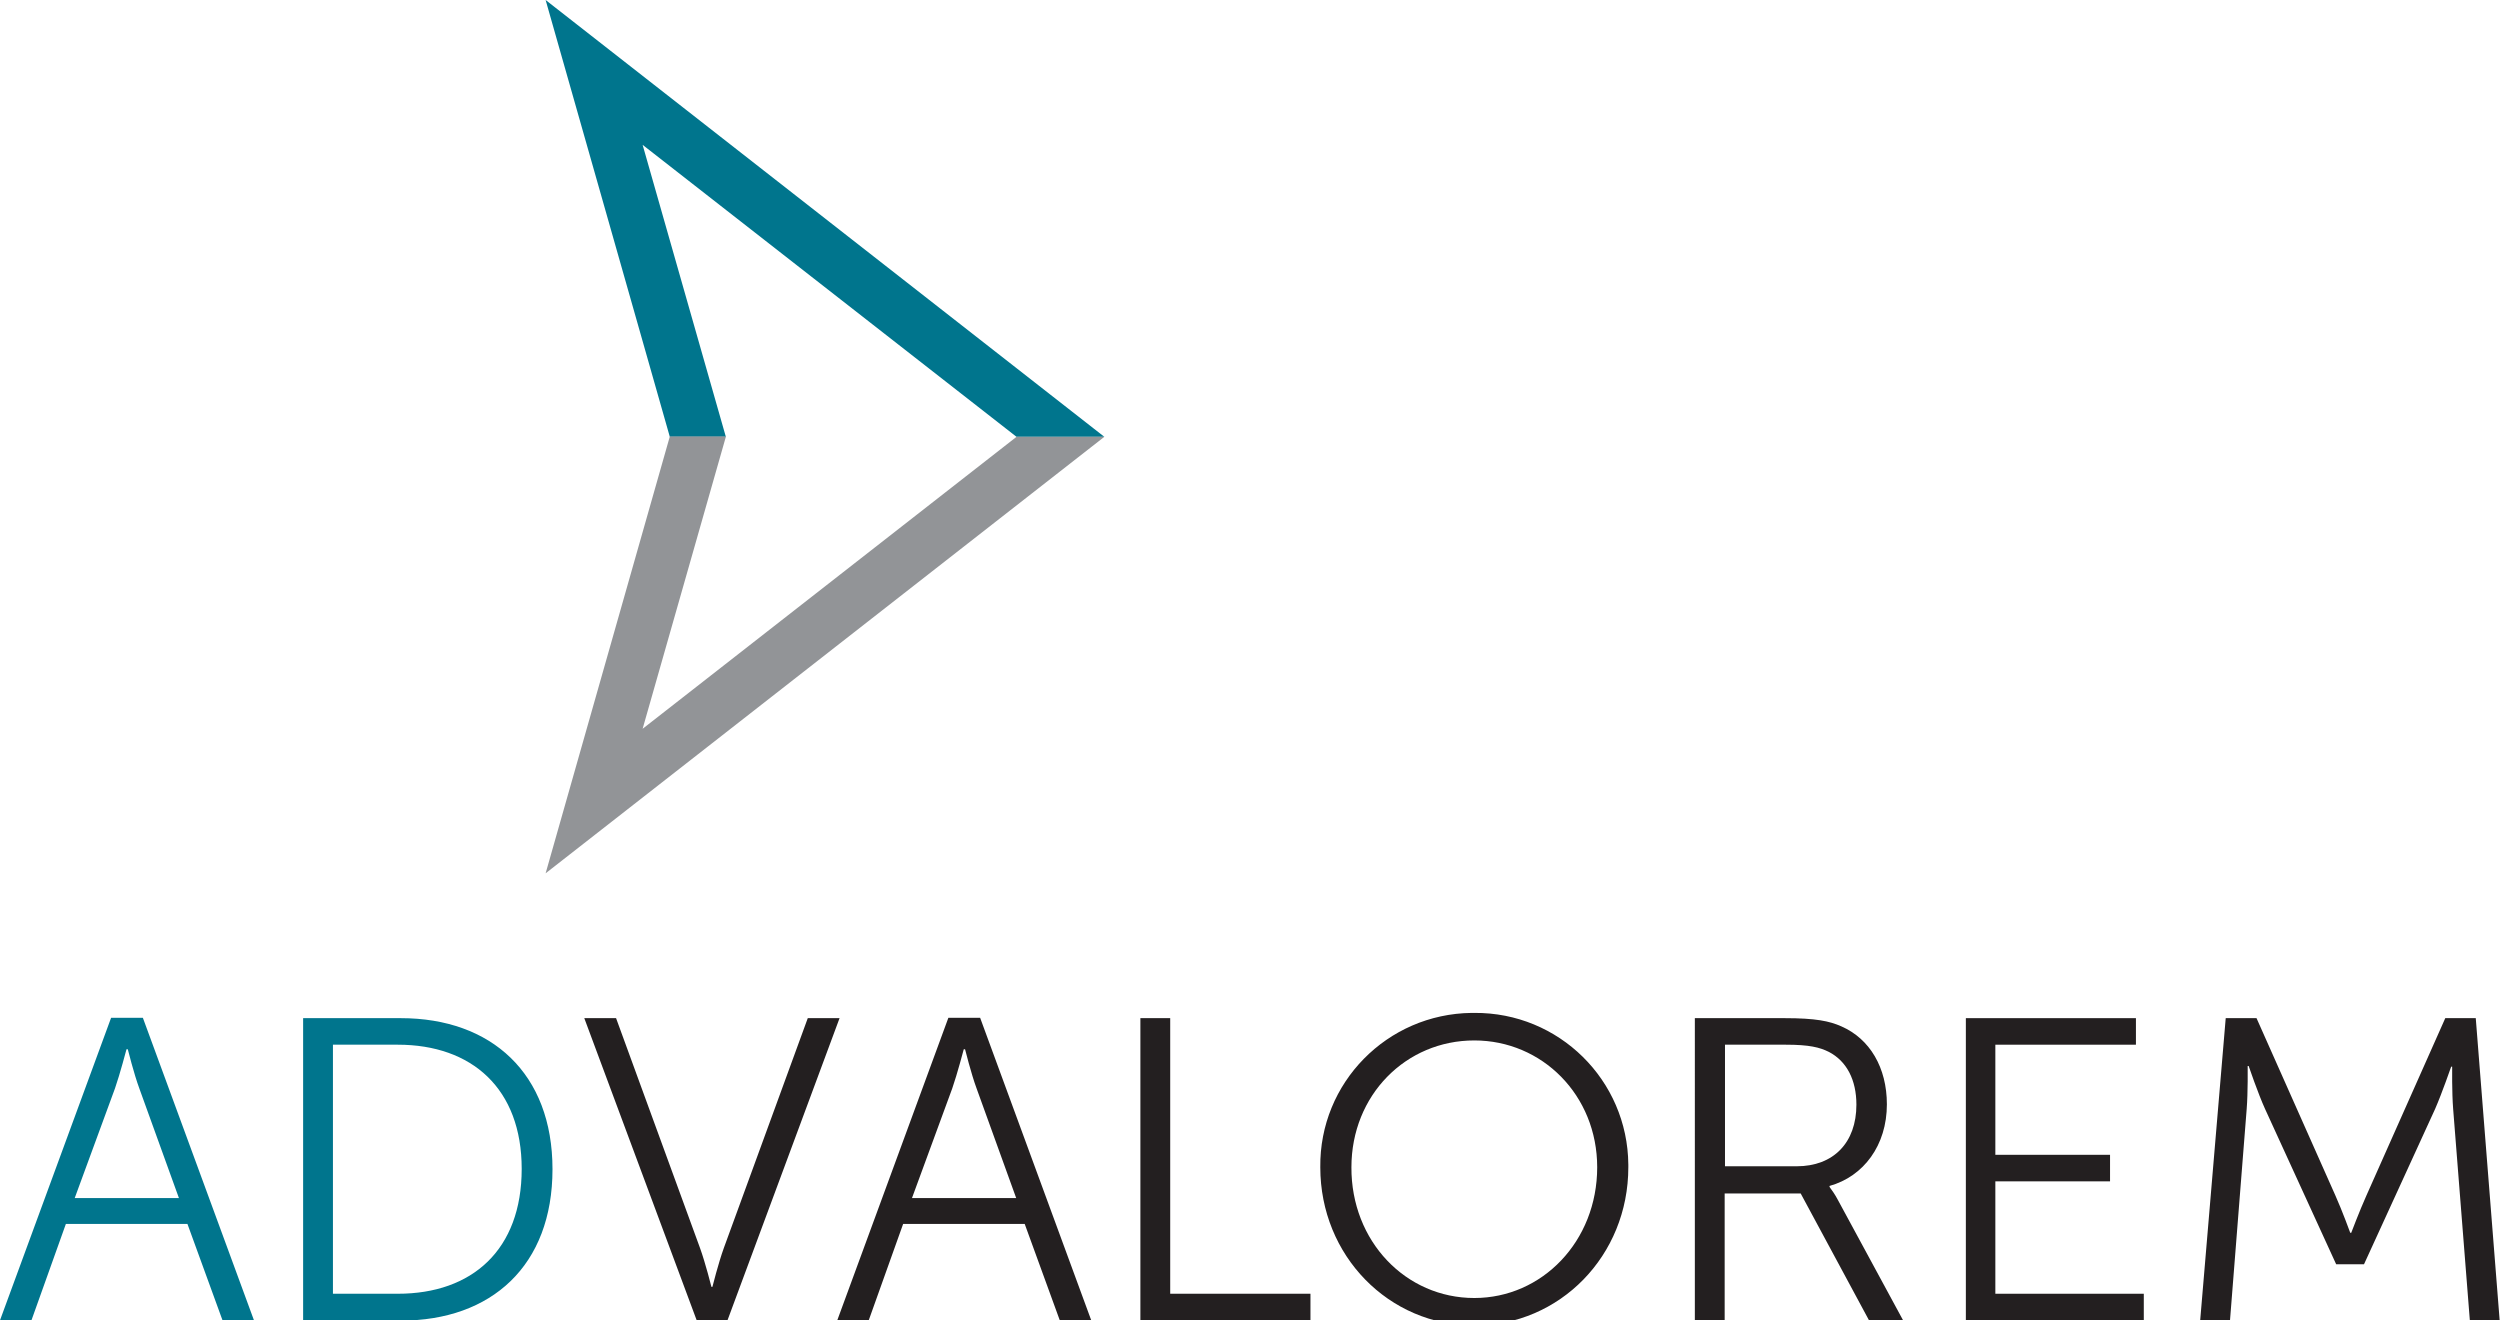 <?xml version="1.0" encoding="utf-8"?>
<!-- Generator: Adobe Illustrator 24.1.0, SVG Export Plug-In . SVG Version: 6.00 Build 0)  -->
<svg version="1.1" id="Layer_1" xmlns="http://www.w3.org/2000/svg" xmlns:xlink="http://www.w3.org/1999/xlink" x="0px" y="0px"
	 viewBox="0 0 762.9 402.9" style="enable-background:new 0 0 762.9 402.9;" xml:space="preserve">
<style type="text/css">
	.st0{fill:#00758D;}
	.st1{fill:#231F20;}
	.st2{fill:#929497;}
</style>
<g>
	<g>
		<g id="Artboard_1">
			<path id="Path_1" class="st0" d="M57.2,373.5H20.1L9.6,402.9H0l33.9-92.3h9.7l33.9,92.3h-9.6L57.2,373.5z M38.6,320.2
				c0,0-2,7.6-3.5,11.9l-12.3,33.5h31.8l-12.1-33.5c-1.6-4.3-3.5-11.9-3.5-11.9L38.6,320.2z"/>
			<path id="Path_2" class="st0" d="M92.5,310.7h29.8c27.7,0,46.3,16.9,46.3,46.1c0,29.4-18.6,46.2-46.3,46.2H92.5V310.7z
				 M121.4,394.8c22.7,0,37.8-13.4,37.8-38.1c0-24.5-15.2-37.9-37.8-37.9h-19.8v76H121.4z"/>
			<path id="Path_3" class="st1" d="M178.3,310.7h9.7l25.6,70.1c1.7,4.7,3.5,11.9,3.5,11.9h0.3c0,0,1.8-7.2,3.5-11.9l25.6-70.1h9.7
				L222,402.9h-9.4L178.3,310.7z"/>
			<path id="Path_4" class="st1" d="M312.7,373.5h-37.1l-10.5,29.4h-9.6l33.9-92.3h9.7l33.9,92.3h-9.6L312.7,373.5z M294.1,320.2
				c0,0-2,7.6-3.5,11.9l-12.3,33.5h31.8l-12.1-33.5c-1.6-4.3-3.5-11.9-3.5-11.9L294.1,320.2z"/>
			<path id="Path_5" class="st1" d="M348,310.7h9.1v84.1h42.8v8.1H348L348,310.7z"/>
			<path id="Path_6" class="st1" d="M449.9,309.1c25.8-0.2,46.8,20.5,47,46.3c0,0.3,0,0.6,0,0.8c0,27-20.9,48.3-47,48.3
				s-47-21.3-47-48.3c-0.3-25.8,20.4-46.8,46.2-47.1C449.3,309.1,449.6,309.1,449.9,309.1z M449.9,396.1c20.7,0,37.5-17.3,37.5-39.9
				c0-22-16.8-38.7-37.5-38.7c-20.9,0-37.5,16.7-37.5,38.7C412.3,378.8,429,396.1,449.9,396.1L449.9,396.1z"/>
			<path id="Path_7" class="st1" d="M517.3,310.7h27.3c9.5,0,13.7,0.9,17.3,2.5c8.7,3.8,13.9,12.6,13.9,23.8
				c0,12.5-7.1,22-17.5,24.9v0.3c0.9,1.2,1.7,2.4,2.4,3.7l20.1,37.1h-10.4l-20.9-38.8h-23.2v38.8h-9.1V310.7z M548.3,355.9
				c11.2,0,18.2-7.2,18.2-18.8c0-7.6-3-13.3-8.4-16.1c-2.8-1.4-6-2.2-13.1-2.2h-18.6v37.1H548.3z"/>
			<path id="Path_8" class="st1" d="M599.8,310.7h52v8.1h-42.9v33.6h35v8.1h-35v34.3h45.3v8.1h-54.3V310.7z"/>
			<path id="Path_9" class="st1" d="M679.2,310.7h9.4l24.1,54.2c2.1,4.7,4.5,11.3,4.5,11.3h0.3c0,0,2.5-6.6,4.6-11.3l24.1-54.2h9.3
				l7.3,92.3h-9.1l-5.1-64.6c-0.4-5-0.3-12.9-0.3-12.9h-0.3c0,0-2.8,8.1-4.9,12.9l-21.7,47.4h-8.5l-21.7-47.4
				c-2.1-4.6-5-13.1-5-13.1h-0.3c0,0,0.1,8.1-0.3,13.1l-5.1,64.6h-9.1L679.2,310.7z"/>
			<path id="Path_10" class="st0" d="M221.5,133.3l-25.4-89.1l114.1,89.1h26.8L166.5,0l37.9,133.3H221.5z"/>
			<path id="Path_11" class="st2" d="M221.5,133.3l-25.4,89.1l114.1-89.1h26.8L166.5,266.5l37.9-133.3H221.5z"/>
		</g>
	</g>
</g>
</svg>
